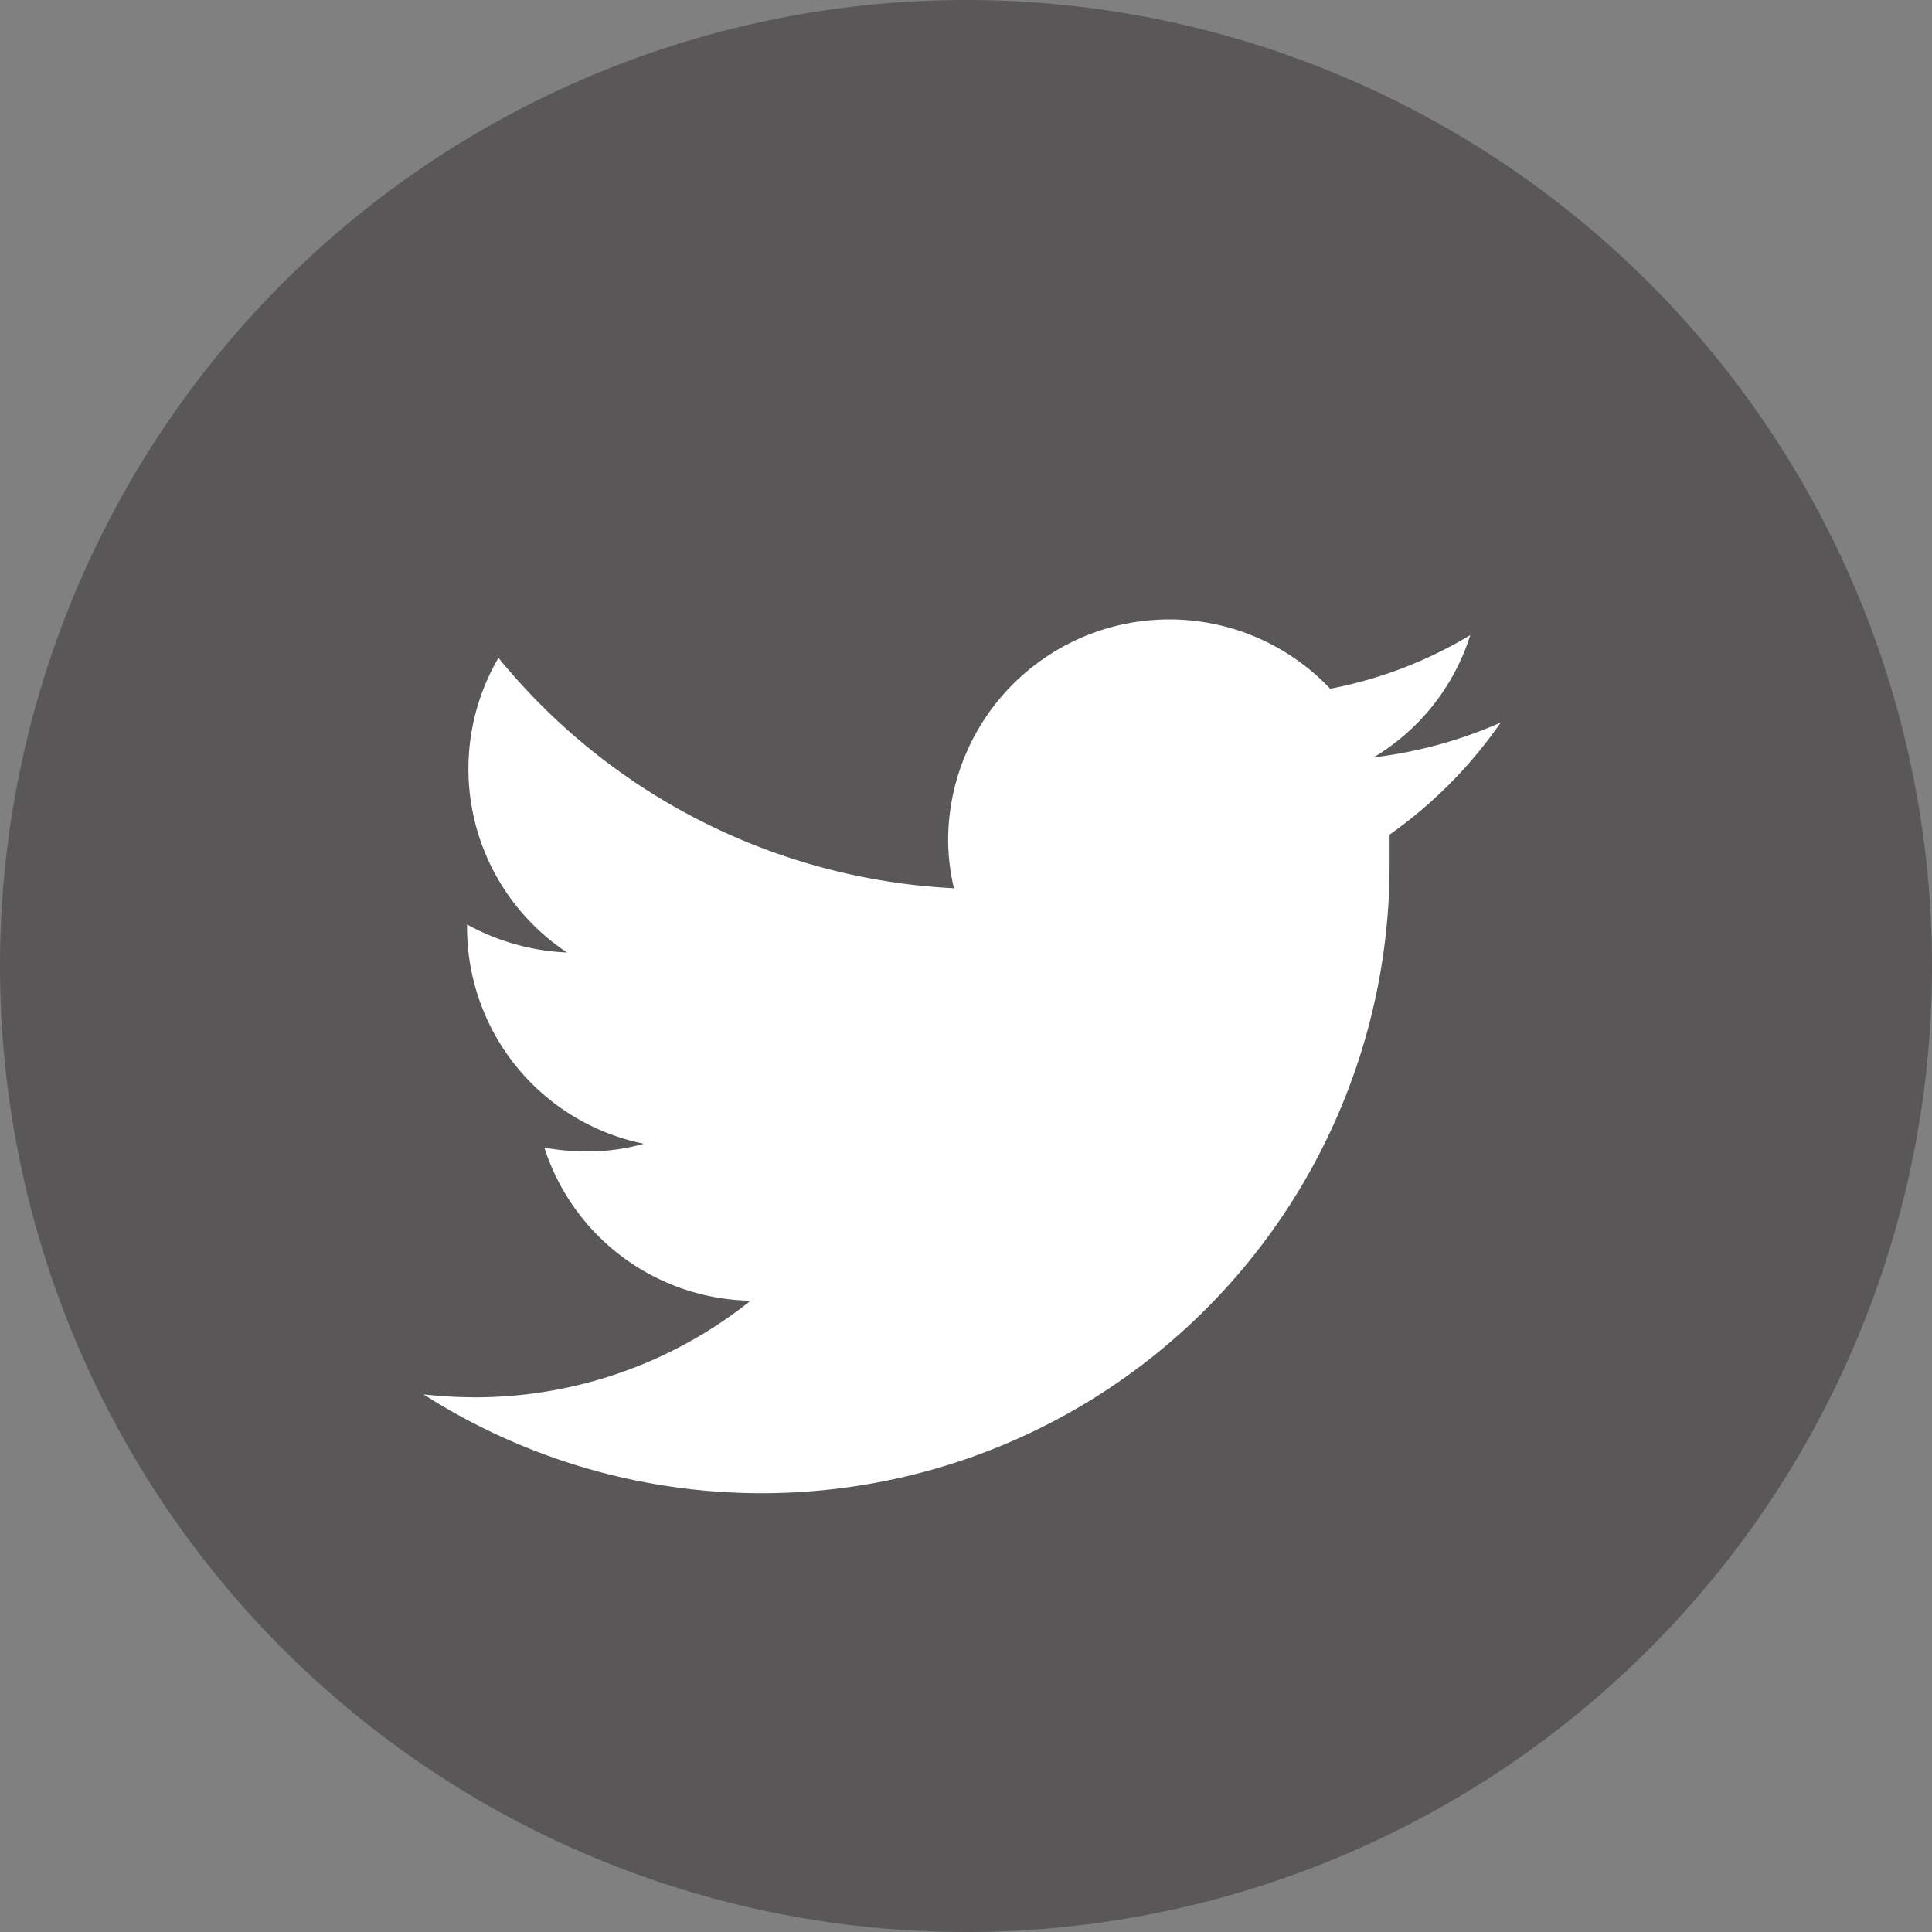 <svg xmlns="http://www.w3.org/2000/svg" viewBox="0 0 40 40"><rect x="0" y="0" width="40" height="40" fill="#808080" stroke="none"/><defs><style>.cls-1{fill:#595757;}.cls-2{fill:#fff;}</style></defs><g id="レイヤー_2" data-name="レイヤー 2"><g id="レイヤー_1-2" data-name="レイヤー 1"><path class="cls-1" d="M40,20A20,20,0,1,0,20,40,20,20,0,0,0,40,20Z"/><path class="cls-2" d="M28.77,17.28c0,.19,0,.39,0,.59a13,13,0,0,1-20,11,10,10,0,0,0,1.09.06,9.13,9.13,0,0,0,5.68-2,4.57,4.57,0,0,1-4.27-3.17,4.91,4.91,0,0,0,.86.08,4.29,4.29,0,0,0,1.2-.16,4.57,4.57,0,0,1-3.66-4.48v-.06a4.68,4.68,0,0,0,2.07.58,4.56,4.56,0,0,1-1.42-6.1,13,13,0,0,0,9.43,4.77,4.42,4.42,0,0,1-.12-1,4.58,4.58,0,0,1,7.91-3.13,8.86,8.86,0,0,0,2.9-1.11,4.53,4.53,0,0,1-2,2.53,9.22,9.22,0,0,0,2.63-.72A9.35,9.35,0,0,1,28.77,17.28Z"/></g></g></svg>